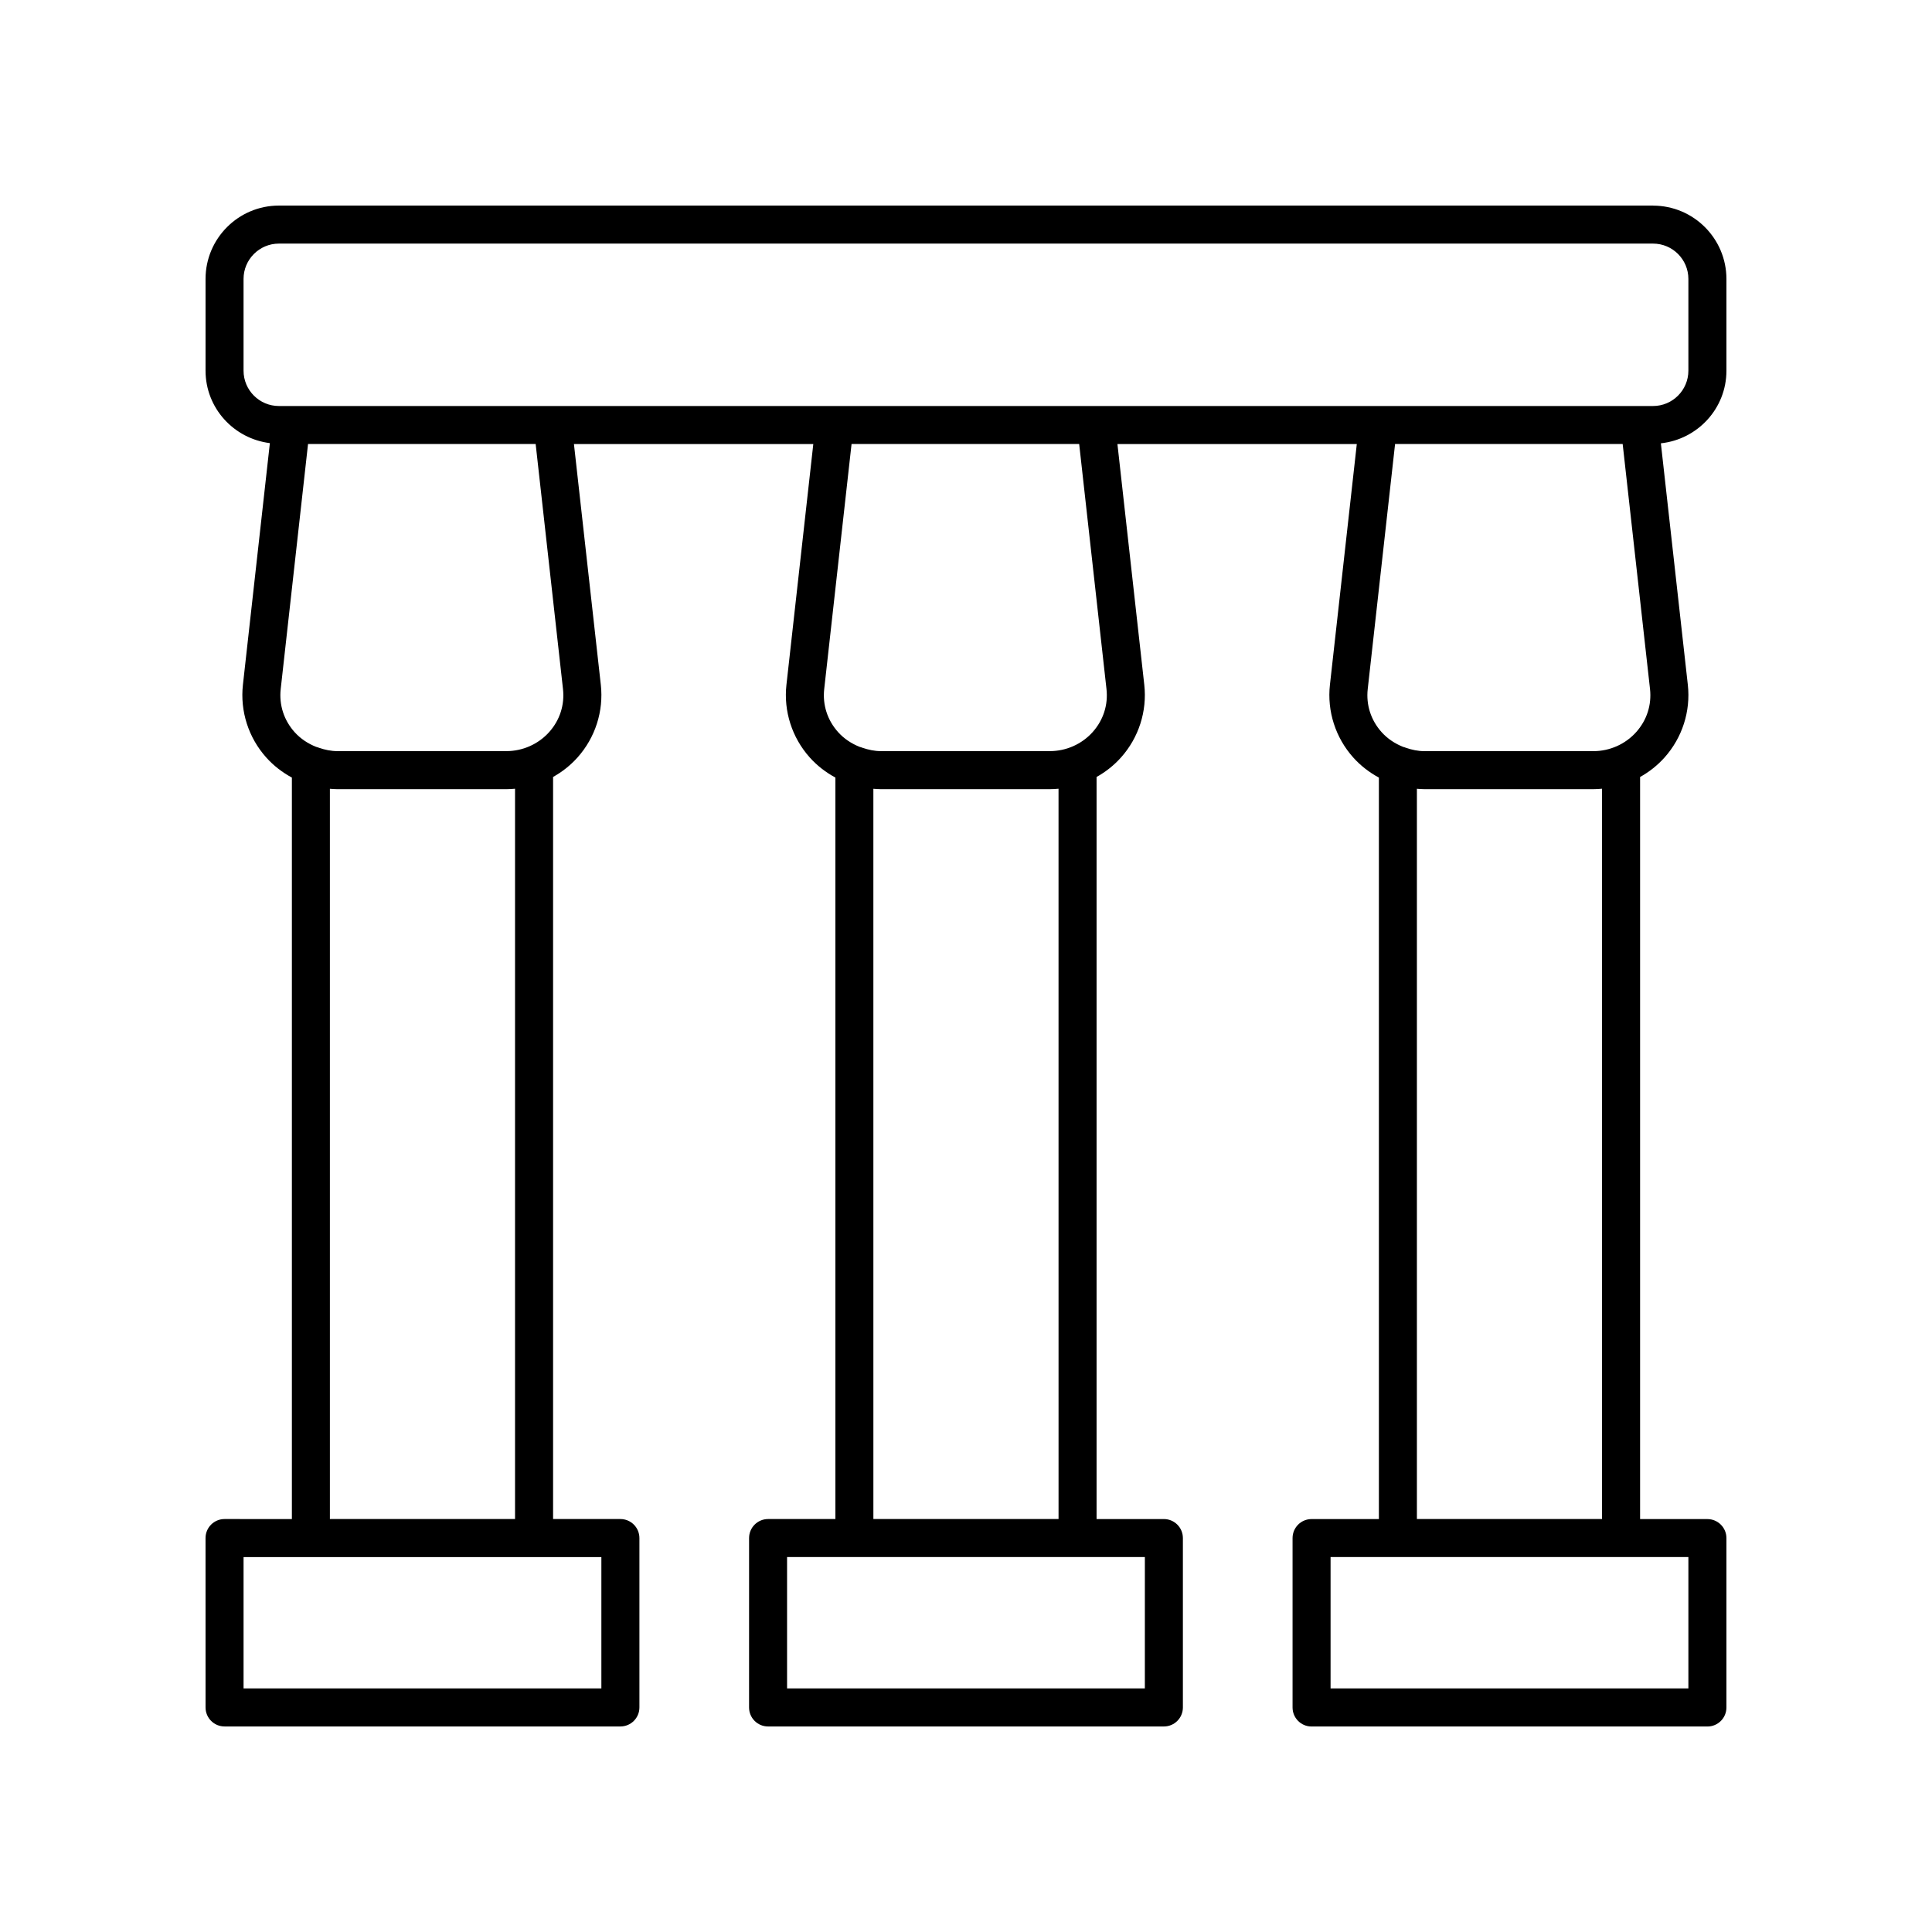 <?xml version="1.0" encoding="UTF-8"?>
<!-- Uploaded to: ICON Repo, www.iconrepo.com, Generator: ICON Repo Mixer Tools -->
<svg fill="#000000" width="800px" height="800px" version="1.1" viewBox="144 144 512 512" xmlns="http://www.w3.org/2000/svg">
 <path d="m582.08 198.48h-364.17c-10.723 0-19.438 8.719-19.438 19.441v24.312c0 9.902 7.465 18.004 17.047 19.199l-7.144 64.055c-0.777 6.977 1.473 13.992 6.176 19.25 1.953 2.184 4.266 3.961 6.801 5.328v196.5l-17.844-0.004c-2.785 0-5.039 2.254-5.039 5.039l0.004 44.891c0 2.781 2.254 5.039 5.039 5.039h104.9c2.785 0 5.039-2.254 5.039-5.039v-44.891c0-2.781-2.254-5.039-5.039-5.039h-17.84v-196.66c2.406-1.344 4.606-3.074 6.477-5.164 4.703-5.258 6.953-12.273 6.176-19.246l-7.125-63.816h63.434l-7.121 63.812c-0.777 6.973 1.473 13.988 6.176 19.246 1.953 2.184 4.266 3.961 6.801 5.328v196.5h-17.836c-2.785 0-5.039 2.254-5.039 5.039l-0.004 44.895c0 2.781 2.254 5.039 5.039 5.039h104.89c2.785 0 5.039-2.254 5.039-5.039v-44.891c0-2.781-2.254-5.039-5.039-5.039h-17.836v-196.66c2.406-1.344 4.602-3.07 6.469-5.16 4.703-5.258 6.953-12.27 6.176-19.246l-7.117-63.816h63.434l-7.121 63.812c-0.777 6.977 1.473 13.988 6.176 19.246 1.953 2.184 4.266 3.961 6.801 5.328v196.5h-17.84c-2.785 0-5.039 2.254-5.039 5.039v44.895c0 2.781 2.254 5.039 5.039 5.039h104.9c2.785 0 5.039-2.254 5.039-5.039v-44.891c0-2.781-2.254-5.039-5.039-5.039h-17.84v-196.66c2.406-1.344 4.606-3.074 6.477-5.164 4.703-5.258 6.953-12.27 6.176-19.246l-7.144-64.02c9.734-1.051 17.371-9.223 17.371-19.238v-24.312c0-10.719-8.719-19.438-19.441-19.438zm-278.71 392.97h-94.824v-34.812h94.824zm-22.879-44.891h-49.066v-193.52c0.66 0.051 1.32 0.105 1.988 0.105h44.762c0.777 0 1.551-0.051 2.316-0.121zm12.707-219.96c0.469 4.191-0.832 8.242-3.664 11.41-2.875 3.207-7.012 5.047-11.359 5.047h-44.762c-1.684 0-3.305-0.352-4.863-0.879-0.242-0.117-0.504-0.172-0.766-0.25-2.168-0.859-4.148-2.16-5.727-3.922-2.832-3.168-4.133-7.223-3.664-11.414l7.242-64.93h60.32zm154.2 264.85h-94.816v-34.812h94.82zm-22.871-44.891h-49.07l-0.004-193.52c0.66 0.051 1.324 0.105 1.992 0.105h44.762c0.777 0 1.551-0.051 2.316-0.121zm12.703-219.96c0.469 4.191-0.832 8.242-3.664 11.41-2.875 3.207-7.012 5.047-11.355 5.047h-44.762c-1.688 0-3.312-0.355-4.871-0.879-0.238-0.113-0.496-0.168-0.754-0.246-2.172-0.859-4.152-2.16-5.734-3.926-2.832-3.168-4.133-7.219-3.664-11.41l7.246-64.93h60.32zm154.21 264.85h-94.824v-34.812h94.824zm-22.879-44.891h-49.066v-193.52c0.66 0.051 1.32 0.105 1.988 0.105h44.766c0.777 0 1.547-0.051 2.312-0.121zm9.043-208.54c-2.871 3.207-7.008 5.047-11.355 5.047h-44.766c-1.684 0-3.309-0.352-4.867-0.879-0.238-0.117-0.496-0.168-0.754-0.246-2.168-0.859-4.152-2.16-5.734-3.926-2.832-3.168-4.133-7.219-3.664-11.41l7.246-64.93h60.316l7.246 64.93c0.465 4.195-0.832 8.246-3.668 11.414zm13.836-95.785c0 5.164-4.203 9.367-9.363 9.367h-364.17c-5.16 0-9.363-4.203-9.363-9.367v-24.312c0-5.16 4.203-9.363 9.363-9.363h364.17c5.164 0 9.363 4.203 9.363 9.367z"/>
</svg>